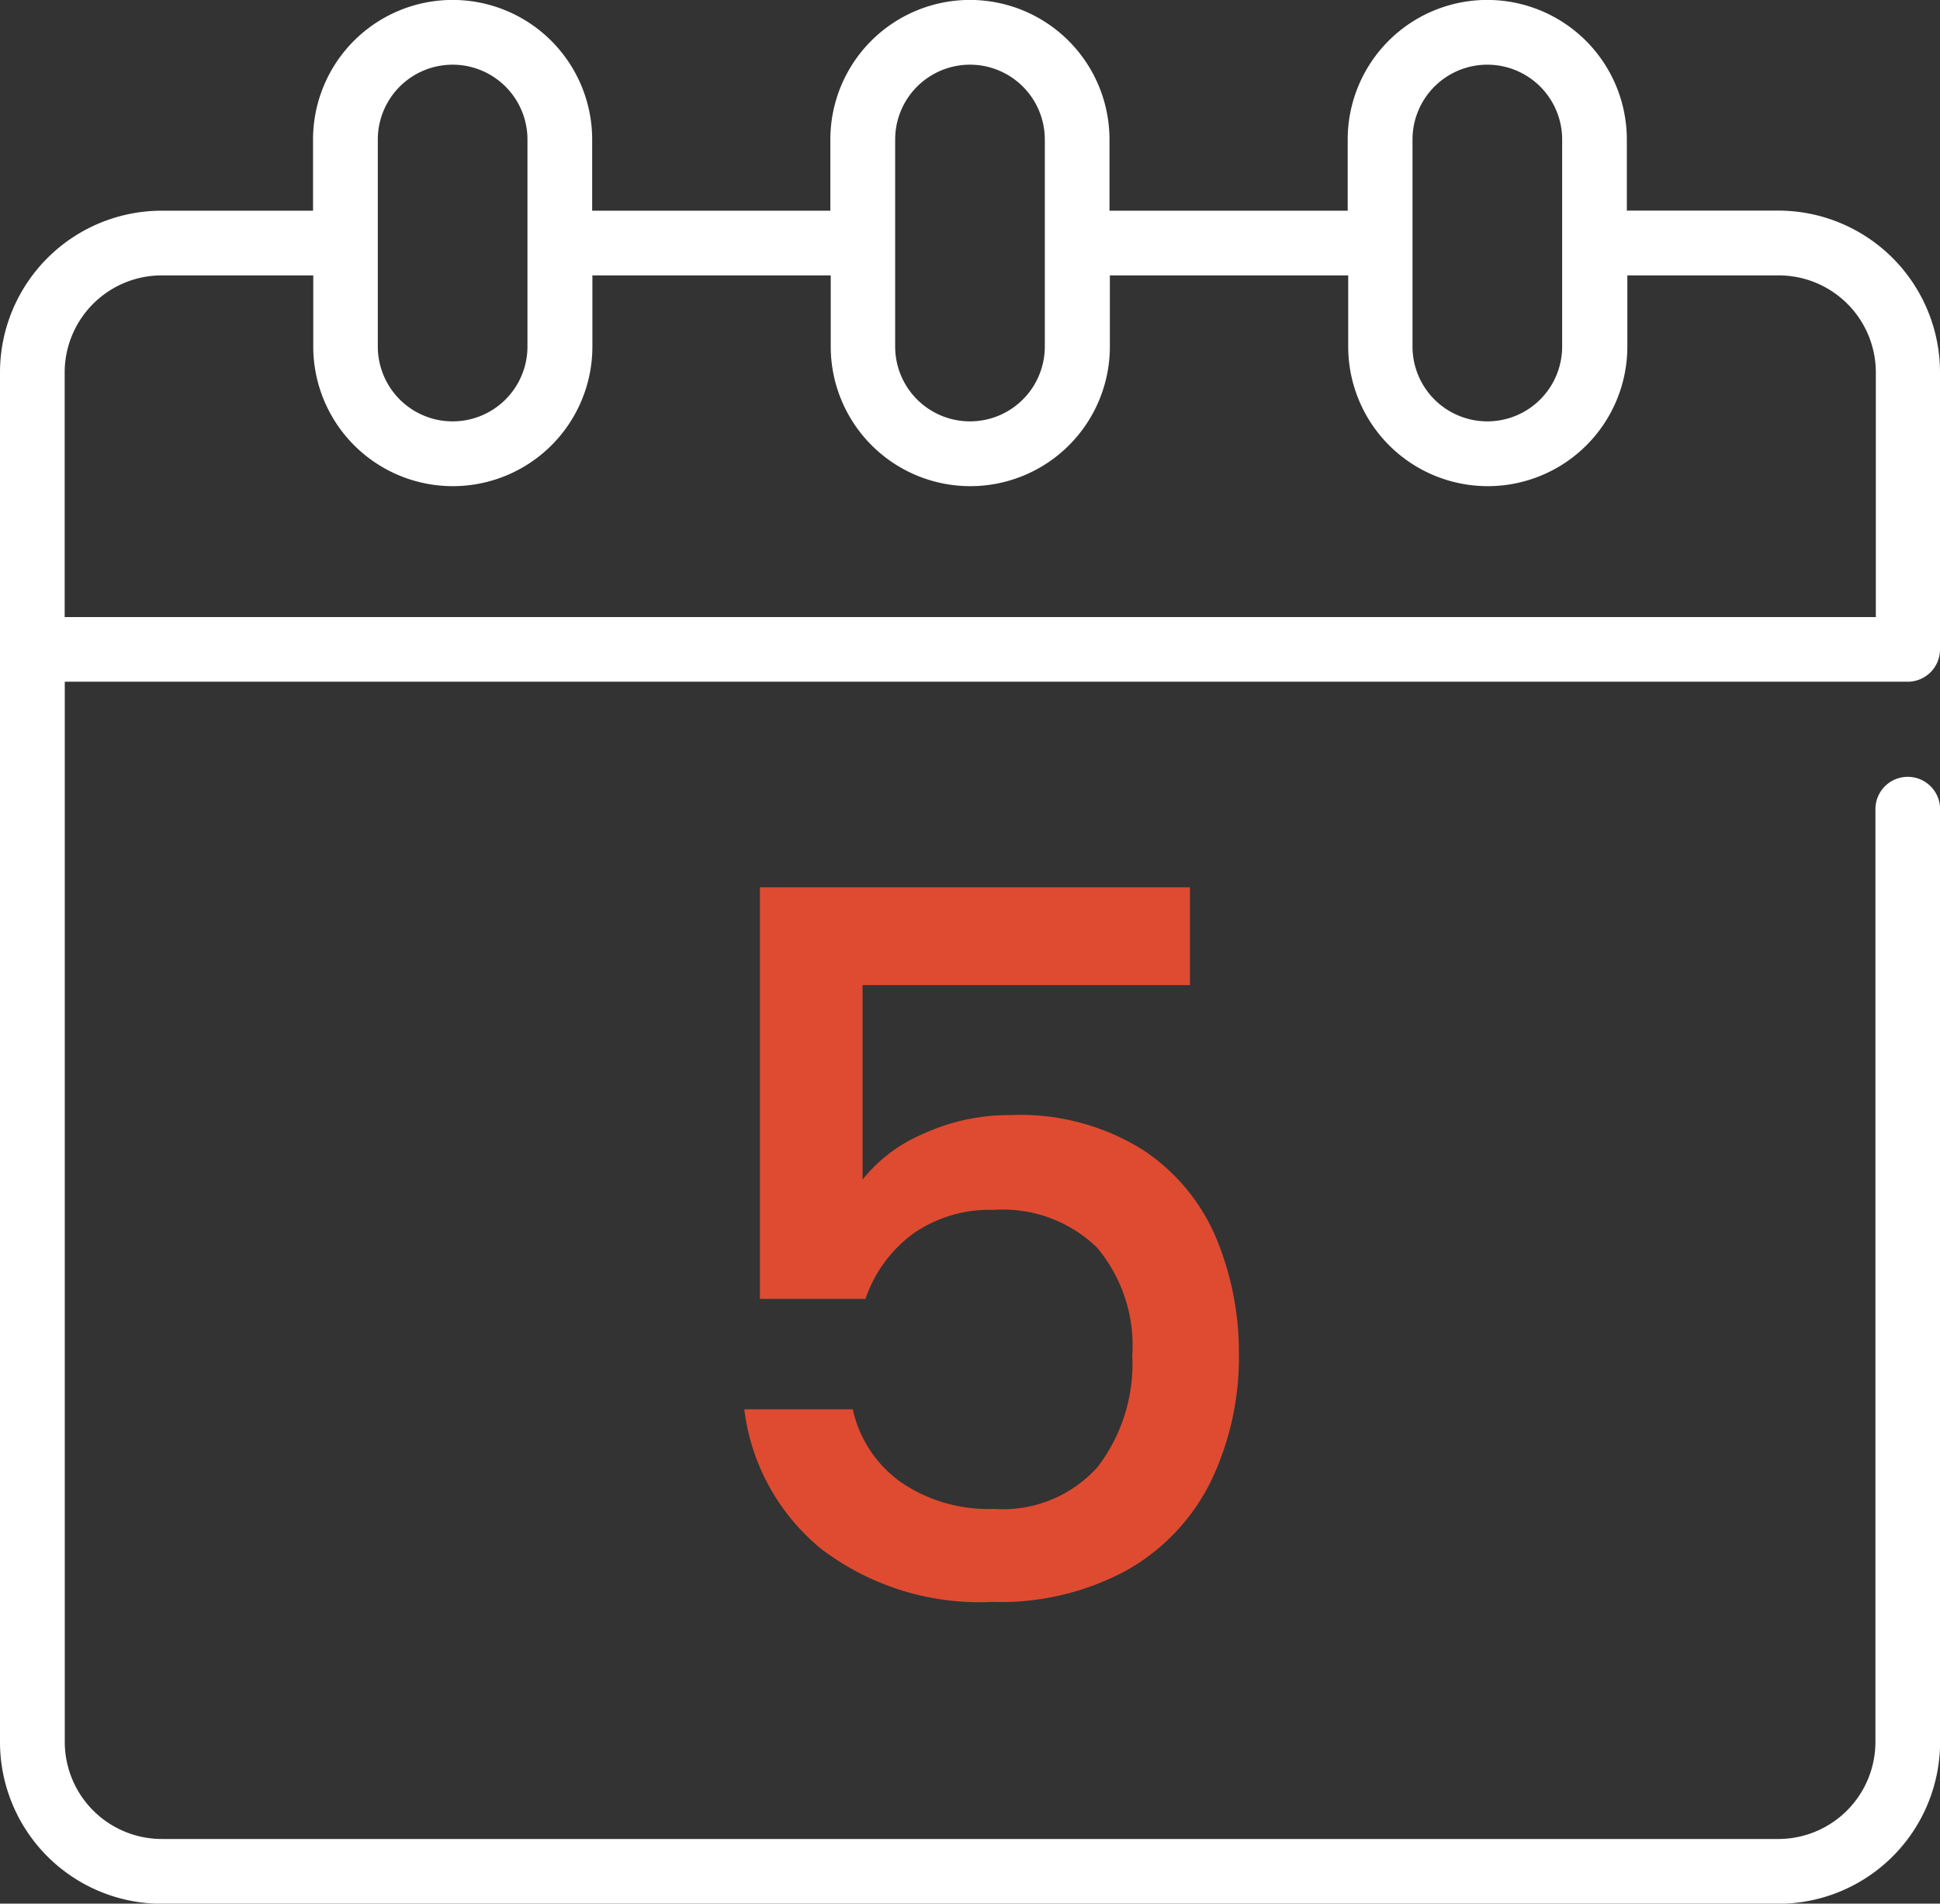 <svg xmlns="http://www.w3.org/2000/svg" width="61.161" height="60" viewBox="0 0 61.161 60">
  <rect x="0" y="0" width="61.161" height="60" fill="#333333" stroke="none"/>
  <g id="Group_189201" data-name="Group 189201" transform="translate(-356.92 -725)">
    <g id="labour-day_10344340" transform="translate(354.92 722.431)">
      <path id="Path_383334" data-name="Path 383334" d="M63.161,23.037v-8.73a5.1,5.1,0,0,0-5.1-5.1H53.288V6.967a4.4,4.4,0,1,0-8.8,0V9.21H36.978V6.967a4.4,4.4,0,1,0-8.8,0V9.21H20.669V6.967a4.4,4.4,0,1,0-8.8,0V9.21H7.1a5.1,5.1,0,0,0-5.1,5.1V57.473a5.1,5.1,0,0,0,5.1,5.1H58.064a5.1,5.1,0,0,0,5.1-5.1v-29.4a1.019,1.019,0,0,0-2.039,0v29.4a3.061,3.061,0,0,1-3.058,3.058H7.1a3.061,3.061,0,0,1-3.058-3.058V24.056h58.1a1.019,1.019,0,0,0,1.019-1.019ZM46.531,6.967a2.359,2.359,0,0,1,4.718,0v6.524a2.359,2.359,0,1,1-4.718,0Zm-16.31,0a2.359,2.359,0,1,1,4.718,0v6.524a2.359,2.359,0,1,1-4.718,0Zm-16.31,0a2.359,2.359,0,1,1,4.718,0v6.524a2.359,2.359,0,1,1-4.718,0ZM4.039,14.307A3.061,3.061,0,0,1,7.1,11.249h4.776v2.243a4.4,4.4,0,1,0,8.8,0V11.249h7.514v2.243a4.4,4.4,0,1,0,8.8,0V11.249h7.514v2.243a4.4,4.4,0,1,0,8.8,0V11.249h4.776a3.061,3.061,0,0,1,3.058,3.058v7.711H4.039Z" transform="translate(0 0)" fill="#fff"/>
    </g>
    <path id="Path_383335" data-name="Path 383335" d="M8.158-14.463H-2.164v6.131A4.88,4.88,0,0,1-.238-9.78a6.473,6.473,0,0,1,2.727-.585A7.292,7.292,0,0,1,6.694-9.256,6.214,6.214,0,0,1,9-6.452,9.348,9.348,0,0,1,9.7-2.878,9.006,9.006,0,0,1,8.82,1.173,6.53,6.53,0,0,1,6.2,3.962,8.333,8.333,0,0,1,1.934,4.979,8.251,8.251,0,0,1-3.458,3.315,6.736,6.736,0,0,1-5.892-1.091h3.42A3.809,3.809,0,0,0-.962,1.2a4.863,4.863,0,0,0,2.927.847A4.009,4.009,0,0,0,5.246.727,5.342,5.342,0,0,0,6.34-2.786a4.8,4.8,0,0,0-1.109-3.4A4.257,4.257,0,0,0,1.965-7.377a4.189,4.189,0,0,0-2.542.755A4.227,4.227,0,0,0-2.071-4.573H-5.4V-17.544H8.158Z" transform="translate(386.277 770.511)" fill="#df4b31"/>
  </g>
</svg>
